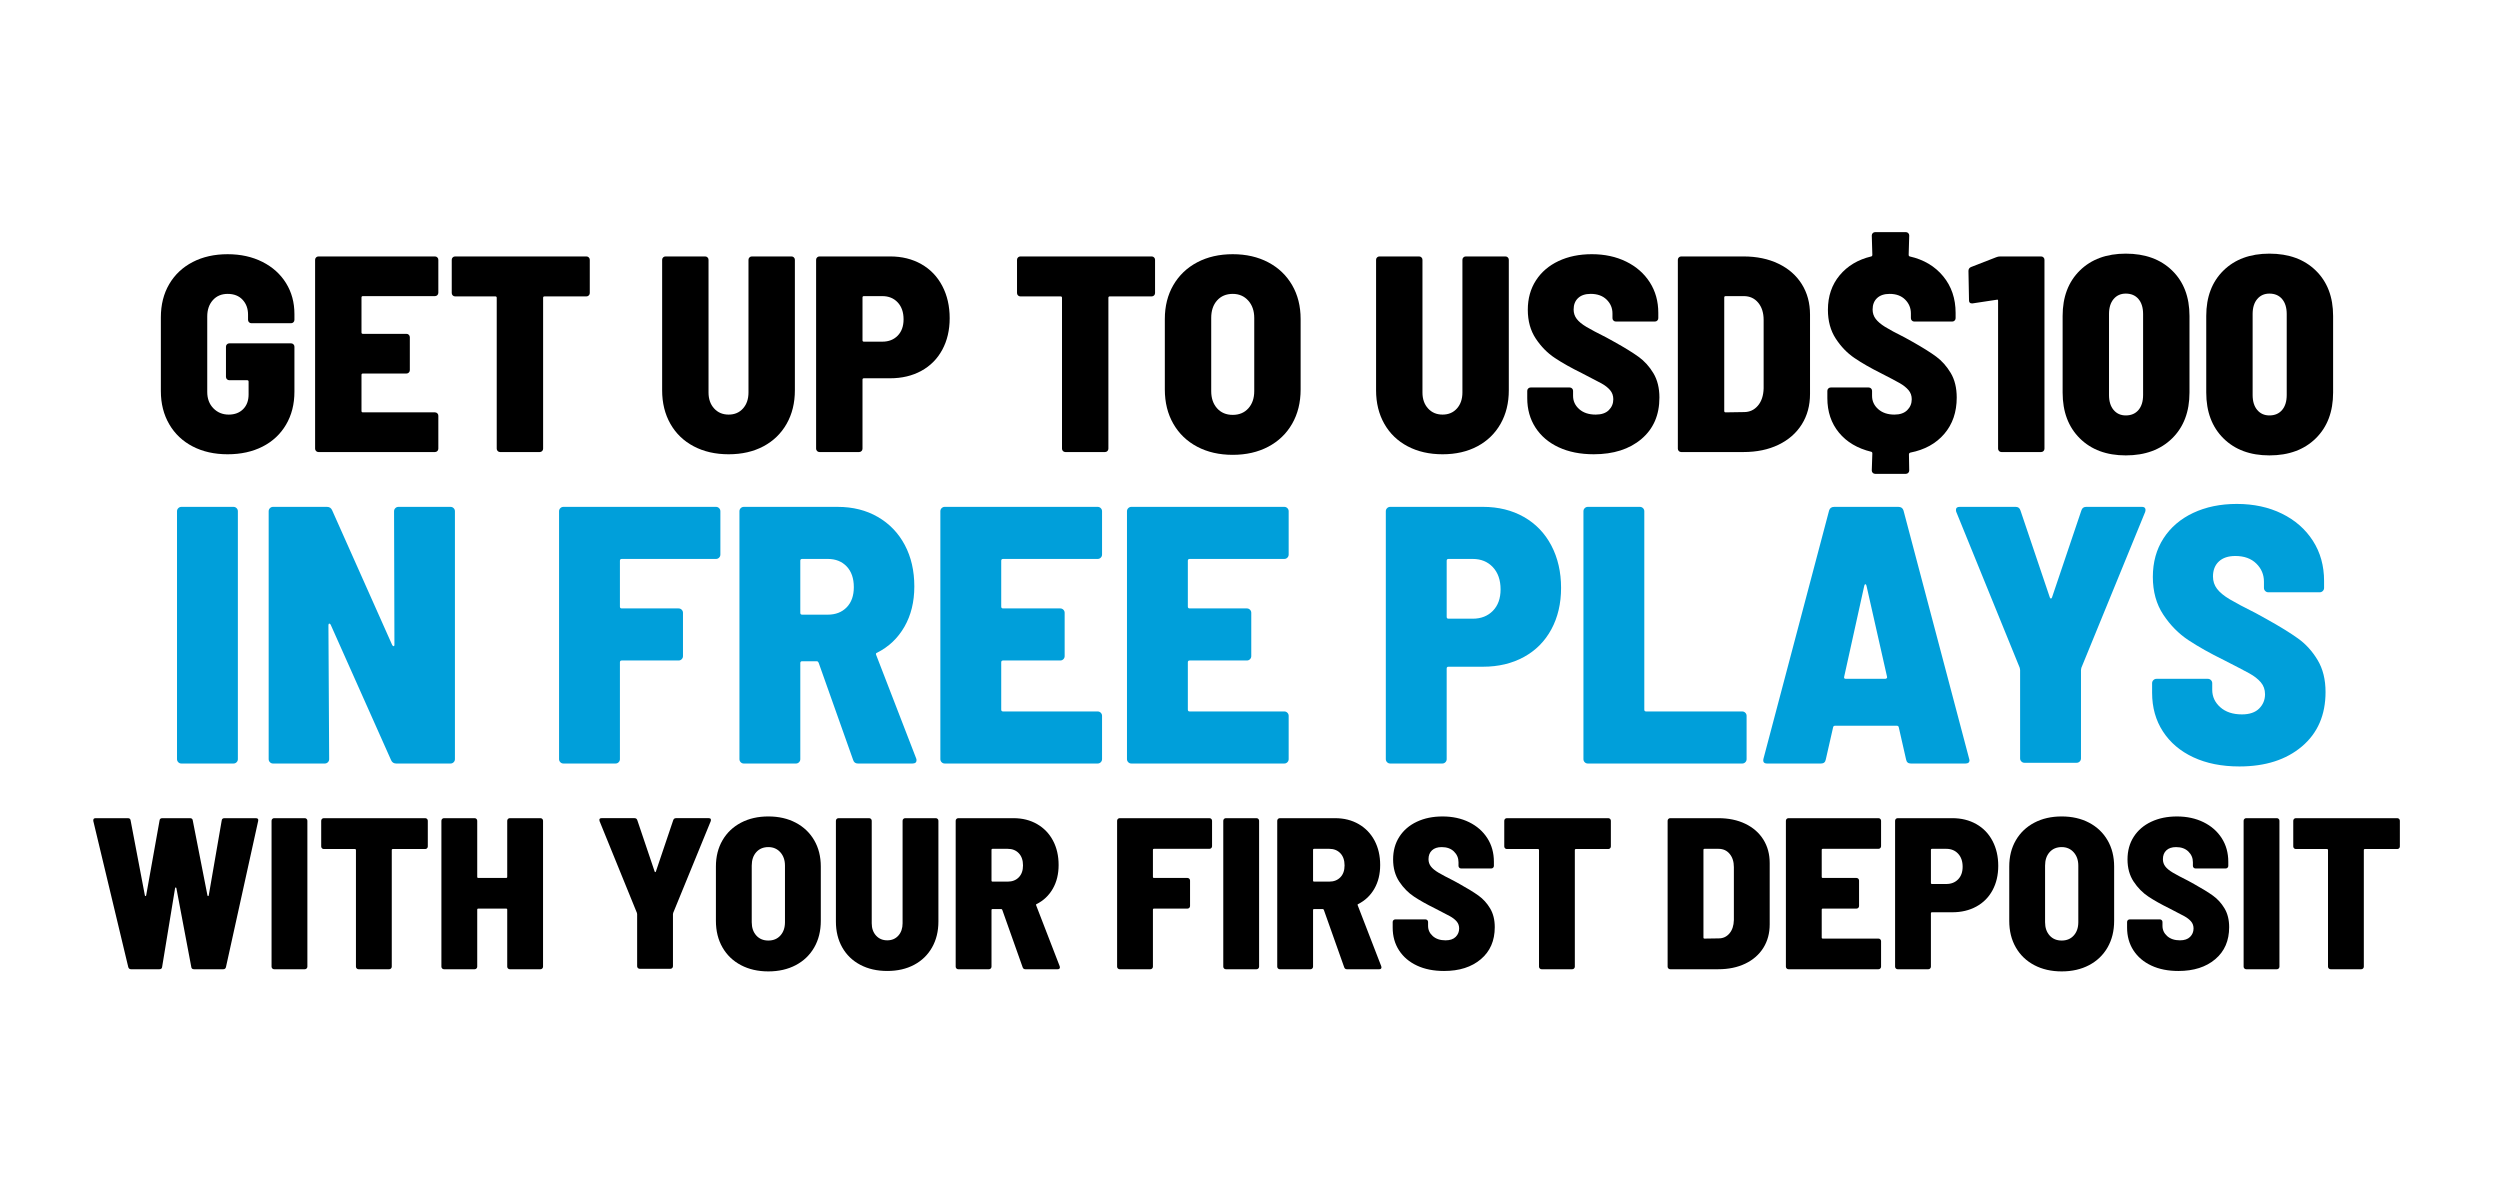<?xml version="1.0" encoding="UTF-8"?>
<svg id="Layer_1" xmlns="http://www.w3.org/2000/svg" version="1.1" viewBox="0 0 720 340">
  <!-- Generator: Adobe Illustrator 29.5.1, SVG Export Plug-In . SVG Version: 2.1.0 Build 141)  -->
  <defs>
    <style>
      .st0 {
        fill: #009fda;
      }
    </style>
  </defs>
  <g>
    <path d="M55.501,128.578c-2.897-1.502-5.15-3.634-6.76-6.398-1.609-2.763-2.414-5.941-2.414-9.536v-21.246c0-3.648.805-6.84,2.414-9.577,1.61-2.736,3.863-4.855,6.76-6.357,2.897-1.502,6.25-2.253,10.059-2.253,3.755,0,7.095.738,10.02,2.213,2.923,1.477,5.19,3.515,6.8,6.116,1.61,2.603,2.415,5.567,2.415,8.893v1.69c0,.269-.094.497-.282.684-.189.189-.416.282-.684.282h-11.427c-.27,0-.497-.093-.684-.282-.189-.188-.282-.415-.282-.684v-1.529c0-1.716-.523-3.139-1.569-4.265-1.046-1.127-2.482-1.69-4.306-1.69-1.77,0-3.192.604-4.265,1.81-1.074,1.207-1.609,2.776-1.609,4.708v21.728c0,1.932.59,3.501,1.77,4.708,1.179,1.207,2.656,1.81,4.426,1.81,1.716,0,3.098-.523,4.144-1.569s1.569-2.455,1.569-4.225v-3.702c0-.268-.134-.402-.402-.402h-5.15c-.269,0-.497-.093-.684-.282-.189-.188-.281-.415-.281-.684v-8.691c0-.268.093-.495.281-.684.188-.187.415-.281.684-.281h17.785c.268,0,.496.094.684.281.188.189.282.416.282.684v12.957c0,3.595-.805,6.76-2.415,9.496-1.609,2.736-3.863,4.842-6.76,6.317-2.897,1.476-6.25,2.213-10.06,2.213s-7.162-.751-10.059-2.253Z"/>
    <path d="M125.957,85c-.189.189-.416.282-.684.282h-20.763c-.269,0-.402.135-.402.402v10.06c0,.269.133.402.402.402h12.554c.268,0,.496.094.684.282.188.189.282.416.282.684v9.496c0,.269-.094.497-.282.684-.189.189-.416.281-.684.281h-12.554c-.269,0-.402.135-.402.403v10.381c0,.27.133.403.402.403h20.763c.268,0,.496.094.684.281.188.189.282.416.282.684v9.496c0,.269-.094.497-.282.684-.189.189-.416.282-.684.282h-33.558c-.269,0-.497-.093-.684-.282-.189-.188-.282-.415-.282-.684v-54.401c0-.268.093-.495.282-.684.188-.187.415-.281.684-.281h33.558c.268,0,.496.094.684.281.188.189.282.416.282.684v9.496c0,.269-.094.497-.282.684Z"/>
    <path d="M169.573,74.136c.188.189.282.416.282.684v9.577c0,.269-.094.497-.282.684-.189.189-.416.282-.684.282h-12.071c-.269,0-.402.134-.402.402v43.456c0,.269-.094.497-.282.684-.189.189-.416.282-.684.282h-11.427c-.269,0-.497-.093-.684-.282-.189-.188-.282-.415-.282-.684v-43.456c0-.268-.135-.402-.402-.402h-11.588c-.269,0-.497-.093-.684-.282-.189-.188-.282-.415-.282-.684v-9.577c0-.268.093-.495.282-.684.187-.187.415-.281.684-.281h37.823c.268,0,.496.094.684.281Z"/>
    <path d="M199.79,128.537c-2.897-1.529-5.138-3.688-6.72-6.478-1.583-2.789-2.374-6.008-2.374-9.657v-37.582c0-.268.093-.495.282-.684.187-.187.415-.281.684-.281h11.427c.268,0,.496.094.684.281.188.189.282.416.282.684v38.226c0,1.878.536,3.408,1.609,4.587,1.073,1.181,2.467,1.77,4.185,1.77s3.099-.59,4.144-1.77c1.046-1.179,1.569-2.708,1.569-4.587v-38.226c0-.268.093-.495.282-.684.188-.187.415-.281.684-.281h11.428c.268,0,.495.094.684.281.188.189.282.416.282.684v37.582c0,3.649-.792,6.868-2.374,9.657-1.583,2.79-3.81,4.949-6.679,6.478-2.871,1.529-6.21,2.294-10.02,2.294s-7.162-.765-10.059-2.294Z"/>
    <path d="M265.338,76.068c2.602,1.476,4.613,3.568,6.036,6.277,1.421,2.71,2.133,5.808,2.133,9.295,0,3.434-.712,6.466-2.133,9.094-1.422,2.629-3.434,4.655-6.036,6.076-2.603,1.422-5.593,2.132-8.973,2.132h-7.564c-.269,0-.402.135-.402.402v19.877c0,.269-.094.497-.282.684-.189.189-.416.282-.684.282h-11.428c-.269,0-.497-.093-.684-.282-.189-.188-.282-.415-.282-.684v-54.401c0-.268.093-.495.282-.684.187-.187.415-.281.684-.281h20.36c3.38,0,6.37.738,8.973,2.213ZM258.538,96.669c1.127-1.153,1.69-2.722,1.69-4.707,0-2.039-.563-3.662-1.69-4.869-1.127-1.207-2.603-1.81-4.426-1.81h-5.311c-.269,0-.402.135-.402.402v12.313c0,.269.133.402.402.402h5.311c1.824,0,3.3-.576,4.426-1.73Z"/>
    <path d="M332.373,74.136c.188.189.282.416.282.684v9.577c0,.269-.094.497-.282.684-.189.189-.416.282-.684.282h-12.071c-.269,0-.402.134-.402.402v43.456c0,.269-.094.497-.282.684-.189.189-.416.282-.684.282h-11.427c-.269,0-.497-.093-.684-.282-.189-.188-.282-.415-.282-.684v-43.456c0-.268-.135-.402-.402-.402h-11.588c-.269,0-.497-.093-.684-.282-.189-.188-.282-.415-.282-.684v-9.577c0-.268.093-.495.282-.684.187-.187.415-.281.684-.281h37.823c.268,0,.496.094.684.281Z"/>
    <path d="M344.806,128.659c-2.951-1.556-5.245-3.755-6.88-6.599-1.637-2.843-2.455-6.143-2.455-9.898v-20.28c0-3.702.817-6.961,2.455-9.778,1.636-2.816,3.929-5.002,6.88-6.559,2.95-1.556,6.358-2.334,10.221-2.334s7.269.778,10.22,2.334c2.95,1.557,5.244,3.742,6.881,6.559,1.636,2.816,2.454,6.076,2.454,9.778v20.28c0,3.756-.818,7.055-2.454,9.898-1.637,2.844-3.931,5.043-6.881,6.599-2.951,1.555-6.357,2.333-10.22,2.333s-7.271-.778-10.221-2.333ZM359.533,117.593c1.127-1.26,1.69-2.91,1.69-4.949v-21.084c0-2.039-.577-3.702-1.73-4.99-1.154-1.288-2.643-1.931-4.466-1.931-1.879,0-3.38.631-4.507,1.891-1.127,1.261-1.69,2.937-1.69,5.03v21.084c0,2.04.564,3.689,1.69,4.949,1.127,1.261,2.628,1.891,4.507,1.891,1.877,0,3.38-.63,4.506-1.891Z"/>
    <path d="M405.403,128.537c-2.897-1.529-5.138-3.688-6.72-6.478-1.583-2.789-2.374-6.008-2.374-9.657v-37.582c0-.268.093-.495.282-.684.187-.187.415-.281.684-.281h11.427c.268,0,.496.094.684.281.188.189.282.416.282.684v38.226c0,1.878.536,3.408,1.609,4.587,1.073,1.181,2.467,1.77,4.185,1.77s3.099-.59,4.144-1.77c1.046-1.179,1.569-2.708,1.569-4.587v-38.226c0-.268.093-.495.282-.684.188-.187.415-.281.684-.281h11.428c.268,0,.495.094.684.281.188.189.282.416.282.684v37.582c0,3.649-.792,6.868-2.374,9.657-1.583,2.79-3.81,4.949-6.679,6.478-2.871,1.529-6.21,2.294-10.02,2.294s-7.162-.765-10.059-2.294Z"/>
    <path d="M448.899,128.819c-2.871-1.34-5.098-3.231-6.679-5.673-1.583-2.441-2.374-5.271-2.374-8.49v-2.092c0-.268.093-.496.282-.684.187-.188.415-.282.684-.282h11.266c.268,0,.496.094.684.282.188.189.282.416.282.684v1.449c0,1.502.59,2.776,1.77,3.822,1.18,1.046,2.763,1.569,4.748,1.569,1.662,0,2.923-.429,3.782-1.288.858-.857,1.288-1.904,1.288-3.139,0-1.019-.309-1.891-.925-2.615-.617-.724-1.462-1.381-2.535-1.972-1.074-.59-2.925-1.556-5.553-2.897-3.058-1.502-5.661-2.964-7.806-4.386-2.147-1.421-3.983-3.286-5.512-5.593-1.529-2.306-2.294-5.07-2.294-8.289s.777-6.036,2.334-8.45c1.556-2.415,3.728-4.278,6.519-5.593,2.789-1.314,5.981-1.972,9.577-1.972,3.702,0,7.001.712,9.898,2.133,2.897,1.422,5.163,3.408,6.8,5.955,1.636,2.549,2.455,5.486,2.455,8.812v1.529c0,.269-.094.497-.282.684-.189.189-.416.282-.684.282h-11.266c-.269,0-.497-.093-.684-.282-.189-.187-.282-.415-.282-.684v-1.368c0-1.556-.564-2.883-1.69-3.984-1.127-1.099-2.656-1.649-4.587-1.649-1.557,0-2.764.402-3.621,1.207-.859.805-1.288,1.905-1.288,3.299,0,1.02.294,1.919.885,2.696.59.778,1.515,1.543,2.776,2.294,1.26.752,3.179,1.77,5.754,3.058l2.334,1.288c2.897,1.609,5.203,3.031,6.92,4.265,1.717,1.234,3.151,2.816,4.306,4.748,1.153,1.931,1.73,4.265,1.73,7.001,0,5.044-1.73,9.027-5.191,11.951-3.46,2.925-8.035,4.386-13.721,4.386-3.863,0-7.23-.67-10.1-2.012Z"/>
    <path d="M483.503,129.906c-.189-.188-.282-.415-.282-.684v-54.401c0-.268.093-.495.282-.684.188-.187.415-.281.684-.281h17.946c3.809,0,7.163.698,10.06,2.092,2.897,1.395,5.137,3.353,6.72,5.875,1.581,2.522,2.374,5.446,2.374,8.772v22.855c0,3.327-.792,6.25-2.374,8.771-1.583,2.522-3.823,4.481-6.72,5.875-2.897,1.395-6.25,2.092-10.06,2.092h-17.946c-.269,0-.497-.093-.684-.282ZM496.983,118.76l5.311-.081c1.609,0,2.938-.616,3.983-1.851,1.046-1.233,1.596-2.897,1.65-4.989v-19.717c0-2.038-.523-3.688-1.569-4.949-1.046-1.26-2.428-1.891-4.144-1.891h-5.231c-.269,0-.402.135-.402.402v32.673c0,.27.133.403.402.403Z"/>
    <path d="M559.955,124.957c-2.388,2.791-5.647,4.587-9.778,5.392-.269.107-.402.268-.402.483l.081,4.668c0,.268-.094.495-.282.684-.189.187-.416.281-.684.281h-8.852c-.269,0-.497-.094-.684-.281-.189-.189-.282-.416-.282-.684l.161-4.909c0-.269-.108-.429-.322-.483-3.971-.966-7.069-2.803-9.294-5.513-2.227-2.708-3.34-6.021-3.34-9.938v-2.092c0-.268.093-.496.282-.684.187-.188.415-.282.684-.282h10.944c.268,0,.496.094.684.282.188.189.282.416.282.684v1.449c0,1.502.59,2.776,1.77,3.822,1.179,1.046,2.736,1.569,4.668,1.569,1.609,0,2.843-.429,3.702-1.288.858-.857,1.288-1.904,1.288-3.139,0-1.019-.309-1.891-.925-2.615-.617-.724-1.436-1.381-2.455-1.972-1.02-.59-2.844-1.556-5.472-2.897-3.005-1.502-5.553-2.964-7.645-4.386-2.092-1.421-3.891-3.286-5.392-5.593-1.502-2.306-2.253-5.07-2.253-8.289,0-3.916,1.127-7.229,3.38-9.938,2.253-2.708,5.284-4.519,9.093-5.432.214-.053.322-.214.322-.483l-.161-5.553c0-.268.093-.496.282-.684.188-.188.415-.282.684-.282h8.852c.268,0,.496.094.684.282.188.189.282.416.282.684l-.161,5.553c0,.269.107.43.322.483,4.023.913,7.229,2.816,9.617,5.713,2.387,2.897,3.581,6.412,3.581,10.543v1.529c0,.269-.094.497-.282.684-.189.189-.416.282-.684.282h-10.944c-.269,0-.497-.093-.684-.282-.189-.187-.282-.415-.282-.684v-1.368c0-1.556-.551-2.883-1.65-3.984-1.1-1.099-2.589-1.649-4.466-1.649-1.557,0-2.764.402-3.621,1.207-.859.805-1.288,1.905-1.288,3.299,0,1.02.294,1.919.885,2.696.59.778,1.489,1.543,2.696,2.294,1.207.752,3.098,1.77,5.673,3.058l2.173,1.207c2.95,1.664,5.244,3.098,6.881,4.305,1.636,1.207,3.03,2.776,4.185,4.708,1.153,1.931,1.73,4.293,1.73,7.082,0,4.185-1.194,7.673-3.581,10.462Z"/>
    <path d="M576.09,73.855h11.749c.268,0,.496.094.684.281.188.189.282.416.282.684v54.401c0,.269-.094.497-.282.684-.189.189-.416.282-.684.282h-11.427c-.269,0-.497-.093-.684-.282-.189-.188-.282-.415-.282-.684v-42.571c0-.322-.135-.429-.402-.322l-6.921,1.046h-.242c-.537,0-.805-.294-.805-.885l-.161-8.45c0-.536.241-.912.724-1.127l7.243-2.817c.375-.161.777-.241,1.207-.241Z"/>
    <path d="M598.985,126.244c-3.299-3.272-4.949-7.671-4.949-13.198v-22.05c0-5.472,1.65-9.831,4.949-13.077,3.3-3.246,7.712-4.869,13.238-4.869,5.579,0,10.032,1.623,13.359,4.869,3.326,3.247,4.99,7.605,4.99,13.077v22.05c0,5.526-1.664,9.926-4.99,13.198-3.327,3.273-7.78,4.909-13.359,4.909-5.526,0-9.938-1.636-13.238-4.909ZM615.885,118.076c.885-1.046,1.328-2.481,1.328-4.306v-23.338c0-1.823-.443-3.259-1.328-4.305-.885-1.046-2.106-1.569-3.662-1.569-1.448,0-2.615.523-3.501,1.569-.885,1.046-1.328,2.482-1.328,4.305v23.338c0,1.825.443,3.259,1.328,4.306.885,1.046,2.052,1.569,3.501,1.569,1.556,0,2.776-.523,3.662-1.569Z"/>
    <path d="M640.348,126.244c-3.299-3.272-4.949-7.671-4.949-13.198v-22.05c0-5.472,1.65-9.831,4.949-13.077,3.3-3.246,7.712-4.869,13.238-4.869,5.579,0,10.032,1.623,13.359,4.869,3.326,3.247,4.99,7.605,4.99,13.077v22.05c0,5.526-1.664,9.926-4.99,13.198-3.327,3.273-7.78,4.909-13.359,4.909-5.526,0-9.938-1.636-13.238-4.909ZM657.248,118.076c.885-1.046,1.328-2.481,1.328-4.306v-23.338c0-1.823-.443-3.259-1.328-4.305-.885-1.046-2.106-1.569-3.662-1.569-1.448,0-2.615.523-3.501,1.569-.885,1.046-1.328,2.482-1.328,4.305v23.338c0,1.825.443,3.259,1.328,4.306.885,1.046,2.052,1.569,3.501,1.569,1.556,0,2.776-.523,3.662-1.569Z"/>
  </g>
  <g>
    <path class="st0" d="M51.348,219.525c-.248-.246-.37-.544-.37-.897v-71.382c0-.351.122-.65.37-.897.246-.246.544-.37.897-.37h14.994c.352,0,.65.124.898.37.246.248.369.546.369.897v71.382c0,.353-.123.652-.369.897-.248.248-.546.37-.898.37h-14.994c-.353,0-.652-.122-.897-.37Z"/>
    <path class="st0" d="M113.86,146.349c.246-.246.544-.37.897-.37h14.994c.352,0,.65.124.897.37.246.248.37.546.37.897v71.382c0,.353-.123.652-.37.897-.248.248-.546.37-.897.37h-15.628c-.705,0-1.198-.317-1.478-.95l-17.423-39.07c-.142-.211-.282-.299-.422-.264-.142.036-.211.195-.211.475l.211,38.542c0,.353-.123.652-.37.897-.248.248-.546.37-.897.37h-14.889c-.353,0-.652-.122-.897-.37-.248-.246-.37-.544-.37-.897v-71.382c0-.351.122-.65.37-.897.246-.246.544-.37.897-.37h15.523c.703,0,1.196.317,1.478.951l17.317,38.858c.141.211.281.317.422.317.141,0,.211-.14.211-.422l-.105-38.437c0-.351.122-.65.37-.897Z"/>
    <path class="st0" d="M207.099,160.604c-.248.248-.546.37-.897.37h-27.138c-.353,0-.528.176-.528.528v13.199c0,.353.175.528.528.528h16.367c.352,0,.65.124.898.37.246.248.37.546.37.897v12.46c0,.353-.124.651-.37.897-.248.248-.546.37-.898.37h-16.367c-.353,0-.528.176-.528.528v27.877c0,.353-.123.652-.369.897-.248.248-.546.37-.898.37h-14.994c-.353,0-.652-.122-.897-.37-.248-.246-.37-.544-.37-.897v-71.382c0-.351.122-.65.37-.897.246-.246.544-.37.897-.37h43.927c.351,0,.65.124.897.37.246.248.37.546.37.897v12.46c0,.353-.124.651-.37.897Z"/>
    <path class="st0" d="M245.692,218.839l-9.926-27.982c-.142-.28-.317-.422-.528-.422h-4.224c-.353,0-.528.177-.528.528v27.666c0,.353-.123.652-.369.897-.248.248-.546.37-.898.37h-14.994c-.353,0-.652-.122-.897-.37-.248-.246-.37-.544-.37-.897v-71.382c0-.351.122-.65.37-.897.246-.246.544-.37.897-.37h27.032c4.364,0,8.218.969,11.562,2.904,3.343,1.937,5.93,4.63,7.761,8.078,1.83,3.45,2.745,7.428,2.745,11.932,0,4.435-.95,8.307-2.851,11.615-1.9,3.31-4.54,5.808-7.919,7.497-.282.071-.353.282-.211.634l11.51,29.777c.069.142.105.317.105.528,0,.633-.388.95-1.162.95h-15.733c-.705,0-1.162-.352-1.373-1.056ZM230.486,161.501v14.994c0,.353.175.528.528.528h7.392c2.252,0,4.065-.703,5.438-2.112,1.373-1.408,2.059-3.343,2.059-5.808,0-2.534-.686-4.522-2.059-5.966-1.373-1.442-3.186-2.165-5.438-2.165h-7.392c-.353,0-.528.176-.528.528Z"/>
    <path class="st0" d="M317.019,160.604c-.248.248-.546.37-.897.37h-27.243c-.353,0-.528.176-.528.528v13.199c0,.353.175.528.528.528h16.473c.351,0,.65.124.897.37.246.248.37.546.37.897v12.46c0,.353-.124.651-.37.897-.248.248-.546.37-.897.37h-16.473c-.353,0-.528.176-.528.528v13.622c0,.353.175.528.528.528h27.243c.352,0,.65.123.897.369.246.248.37.546.37.898v12.46c0,.353-.123.652-.37.897-.248.248-.546.37-.897.37h-44.033c-.353,0-.652-.122-.897-.37-.248-.246-.37-.544-.37-.897v-71.382c0-.351.122-.65.37-.897.246-.246.544-.37.897-.37h44.033c.352,0,.65.124.897.37.246.248.37.546.37.897v12.46c0,.353-.123.651-.37.897Z"/>
    <path class="st0" d="M370.765,160.604c-.248.248-.546.37-.897.37h-27.243c-.353,0-.528.176-.528.528v13.199c0,.353.175.528.528.528h16.473c.351,0,.65.124.897.37.246.248.37.546.37.897v12.46c0,.353-.124.651-.37.897-.248.248-.546.37-.897.37h-16.473c-.353,0-.528.176-.528.528v13.622c0,.353.175.528.528.528h27.243c.352,0,.65.123.897.369.246.248.37.546.37.898v12.46c0,.353-.123.652-.37.897-.248.248-.546.37-.897.37h-44.033c-.353,0-.652-.122-.897-.37-.248-.246-.37-.544-.37-.897v-71.382c0-.351.122-.65.37-.897.246-.246.544-.37.897-.37h44.033c.352,0,.65.124.897.37.246.248.37.546.37.897v12.46c0,.353-.123.651-.37.897Z"/>
    <path class="st0" d="M438.872,148.883c3.414,1.937,6.053,4.683,7.919,8.236,1.864,3.556,2.798,7.621,2.798,12.196,0,4.506-.934,8.484-2.798,11.932-1.866,3.45-4.506,6.108-7.919,7.972-3.416,1.866-7.339,2.798-11.774,2.798h-9.926c-.353,0-.528.177-.528.528v26.082c0,.353-.124.652-.37.897-.248.248-.546.37-.897.37h-14.995c-.353,0-.652-.122-.897-.37-.248-.246-.37-.544-.37-.897v-71.382c0-.351.122-.65.37-.897.246-.246.544-.37.897-.37h26.715c4.435,0,8.358.969,11.774,2.904ZM429.95,175.915c1.478-1.513,2.217-3.572,2.217-6.177,0-2.674-.739-4.805-2.217-6.389-1.478-1.583-3.416-2.376-5.808-2.376h-6.969c-.353,0-.528.176-.528.528v16.156c0,.353.175.528.528.528h6.969c2.392,0,4.329-.756,5.808-2.271Z"/>
    <path class="st0" d="M456.401,219.525c-.248-.246-.37-.544-.37-.897v-71.382c0-.351.122-.65.37-.897.246-.246.544-.37.897-.37h14.994c.352,0,.65.124.898.37.246.248.369.546.369.897v57.127c0,.353.175.528.528.528h27.666c.352,0,.65.123.897.369.246.248.37.546.37.898v12.46c0,.353-.123.652-.37.897-.248.248-.546.37-.897.37h-44.455c-.353,0-.652-.122-.897-.37Z"/>
    <path class="st0" d="M548.952,218.733l-2.112-9.292c-.071-.281-.248-.422-.528-.422h-17.846c-.282,0-.459.142-.528.422l-2.112,9.292c-.142.775-.599,1.162-1.373,1.162h-15.522c-.916,0-1.267-.457-1.056-1.373l18.901-71.487c.211-.703.703-1.056,1.478-1.056h18.479c.773,0,1.267.353,1.478,1.056l18.901,71.487.105.422c0,.633-.388.95-1.161.95h-15.734c-.775,0-1.232-.386-1.373-1.162ZM531.635,195.503h11.298c.141,0,.281-.053.422-.159.141-.105.175-.264.106-.475l-5.914-26.188c-.071-.28-.176-.422-.316-.422-.142,0-.248.142-.317.422l-5.808,26.293c-.071.353.105.528.528.528Z"/>
    <path class="st0" d="M582.162,219.314c-.248-.246-.37-.544-.37-.898v-25.448l-.105-.634-18.268-44.877c-.071-.14-.105-.352-.105-.634,0-.562.352-.845,1.056-.845h16.156c.703,0,1.162.353,1.373,1.056l8.448,25.026c.069.211.175.316.316.316.141,0,.246-.105.317-.316l8.448-25.026c.211-.703.668-1.056,1.373-1.056h16.05c.492,0,.809.142.95.422.141.282.141.634,0,1.056l-18.373,44.877-.106.634v25.448c0,.353-.123.652-.369.898-.248.247-.546.369-.898.369h-14.994c-.353,0-.652-.122-.897-.369Z"/>
    <path class="st0" d="M631.685,218.1c-3.767-1.759-6.689-4.24-8.764-7.444-2.077-3.203-3.115-6.917-3.115-11.141v-2.745c0-.352.122-.65.37-.897.246-.246.544-.37.897-.37h14.783c.352,0,.65.123.897.37.246.247.37.546.37.897v1.9c0,1.972.774,3.643,2.323,5.016,1.547,1.373,3.625,2.059,6.23,2.059,2.181,0,3.836-.563,4.963-1.69,1.125-1.125,1.69-2.498,1.69-4.118,0-1.336-.406-2.481-1.214-3.432-.81-.95-1.919-1.812-3.326-2.587-1.409-.774-3.837-2.041-7.286-3.801-4.013-1.97-7.428-3.889-10.243-5.755-2.816-1.865-5.227-4.311-7.233-7.339-2.006-3.026-3.009-6.652-3.009-10.877s1.02-7.919,3.062-11.087c2.041-3.167,4.892-5.613,8.553-7.339,3.66-1.724,7.849-2.587,12.566-2.587,4.857,0,9.187.934,12.988,2.798,3.801,1.866,6.774,4.471,8.923,7.814,2.147,3.344,3.221,7.199,3.221,11.562v2.006c0,.353-.124.652-.37.897-.248.248-.546.37-.897.37h-14.783c-.353,0-.652-.122-.898-.37-.247-.246-.369-.544-.369-.897v-1.795c0-2.041-.739-3.783-2.218-5.227-1.478-1.442-3.484-2.165-6.019-2.165-2.042,0-3.627.528-4.752,1.584-1.127,1.056-1.69,2.499-1.69,4.329,0,1.338.386,2.518,1.162,3.538.773,1.021,1.988,2.024,3.643,3.009,1.653.987,4.171,2.323,7.55,4.013l3.062,1.69c3.802,2.112,6.828,3.978,9.081,5.596,2.252,1.621,4.135,3.696,5.649,6.231,1.513,2.534,2.271,5.596,2.271,9.187,0,6.618-2.271,11.845-6.811,15.681-4.54,3.838-10.543,5.755-18.004,5.755-5.068,0-9.487-.879-13.252-2.64Z"/>
  </g>
  <g>
    <path d="M36.939,278.521l-10.069-42.078v-.248c0-.373.227-.56.684-.56h9.261c.498,0,.767.229.808.684l4.102,21.567c.041.124.103.186.186.186.083,0,.145-.062.186-.186l3.853-21.567c.041-.455.311-.684.808-.684h7.956c.498,0,.767.229.808.684l4.227,21.567c.041.124.103.186.186.186.083,0,.144-.062.186-.186l3.729-21.567c.041-.455.311-.684.808-.684h9.012c.58,0,.808.27.684.808l-9.261,42.016c-.084.457-.352.684-.808.684h-8.391c-.498,0-.767-.227-.808-.684l-4.289-22.686c-.042-.124-.104-.186-.186-.186-.084,0-.145.062-.186.186l-3.729,22.686c-.042.457-.311.684-.808.684h-8.142c-.415,0-.684-.207-.808-.622Z"/>
    <path d="M78.426,278.924c-.146-.144-.218-.32-.218-.528v-42.016c0-.207.072-.383.218-.528.144-.145.32-.218.528-.218h8.826c.207,0,.383.073.528.218.144.145.218.321.218.528v42.016c0,.207-.073.383-.218.528-.145.146-.321.218-.528.218h-8.826c-.208,0-.384-.072-.528-.218Z"/>
    <path d="M122.991,235.852c.144.145.217.321.217.528v7.396c0,.208-.073.384-.217.528-.146.146-.322.218-.528.218h-9.323c-.208,0-.31.104-.31.31v33.563c0,.207-.073.383-.218.528-.145.146-.321.218-.528.218h-8.826c-.208,0-.384-.072-.528-.218-.146-.144-.218-.32-.218-.528v-33.563c0-.206-.104-.31-.31-.31h-8.95c-.208,0-.384-.072-.528-.218-.145-.144-.218-.32-.218-.528v-7.396c0-.207.072-.383.218-.528.144-.145.32-.218.528-.218h29.212c.206,0,.382.073.528.218Z"/>
    <path d="M146.298,235.852c.144-.145.32-.218.528-.218h8.826c.207,0,.383.073.528.218.144.145.217.321.217.528v42.016c0,.207-.073.383-.217.528-.145.146-.321.218-.528.218h-8.826c-.208,0-.384-.072-.528-.218-.146-.144-.218-.32-.218-.528v-16.409c0-.207-.104-.311-.31-.311h-8.018c-.208,0-.31.104-.31.311v16.409c0,.207-.073.383-.218.528-.145.146-.321.218-.528.218h-8.826c-.208,0-.384-.072-.528-.218-.146-.144-.218-.32-.218-.528v-42.016c0-.207.072-.383.218-.528.144-.145.32-.218.528-.218h8.826c.207,0,.383.073.528.218.144.145.218.321.218.528v16.16c0,.208.102.311.31.311h8.018c.206,0,.31-.103.31-.311v-16.16c0-.207.072-.383.218-.528Z"/>
    <path d="M183.713,278.8c-.145-.144-.217-.32-.217-.528v-14.979l-.062-.373-10.752-26.416c-.042-.083-.062-.206-.062-.373,0-.332.206-.498.622-.498h9.509c.414,0,.684.208.808.622l4.972,14.73c.041.124.103.186.186.186.083,0,.144-.062.186-.186l4.972-14.73c.124-.414.394-.622.808-.622h9.447c.29,0,.476.084.56.248.083.166.083.373,0,.622l-10.815,26.416-.062.373v14.979c0,.208-.073.384-.218.528-.145.145-.321.217-.528.217h-8.826c-.207,0-.383-.072-.528-.217Z"/>
    <path d="M213.392,277.961c-2.279-1.201-4.051-2.899-5.314-5.096-1.265-2.196-1.896-4.744-1.896-7.645v-15.663c0-2.859.631-5.376,1.896-7.551,1.263-2.176,3.035-3.863,5.314-5.066,2.278-1.201,4.91-1.802,7.894-1.802s5.614.601,7.894,1.802c2.278,1.203,4.05,2.89,5.314,5.066,1.264,2.175,1.896,4.692,1.896,7.551v15.663c0,2.901-.632,5.449-1.896,7.645-1.264,2.197-3.036,3.895-5.314,5.096-2.279,1.202-4.91,1.803-7.894,1.803s-5.615-.601-7.894-1.803ZM224.767,269.415c.87-.973,1.305-2.247,1.305-3.822v-16.285c0-1.574-.445-2.859-1.336-3.853-.892-.994-2.042-1.492-3.45-1.492-1.451,0-2.61.488-3.481,1.461-.87.974-1.305,2.269-1.305,3.884v16.285c0,1.575.435,2.849,1.305,3.822.87.974,2.03,1.46,3.481,1.46s2.61-.486,3.481-1.46Z"/>
    <path d="M247.763,277.868c-2.238-1.181-3.968-2.849-5.19-5.003-1.223-2.154-1.833-4.64-1.833-7.458v-29.026c0-.207.072-.383.218-.528.144-.145.32-.218.528-.218h8.826c.207,0,.383.073.528.218.144.145.217.321.217.528v29.523c0,1.451.414,2.632,1.243,3.543.829.912,1.905,1.367,3.232,1.367,1.326,0,2.393-.456,3.201-1.367.808-.911,1.212-2.092,1.212-3.543v-29.523c0-.207.072-.383.218-.528.144-.145.32-.218.528-.218h8.826c.207,0,.383.073.528.218.144.145.217.321.217.528v29.026c0,2.818-.612,5.304-1.833,7.458-1.223,2.155-2.942,3.822-5.159,5.003-2.217,1.181-4.796,1.771-7.738,1.771s-5.532-.59-7.769-1.771Z"/>
    <path d="M294.502,278.521l-5.842-16.471c-.084-.165-.186-.248-.31-.248h-2.486c-.208,0-.31.104-.31.31v16.285c0,.207-.073.383-.218.528-.145.146-.321.218-.528.218h-8.826c-.208,0-.384-.072-.528-.218-.146-.144-.218-.32-.218-.528v-42.016c0-.207.072-.383.218-.528.144-.145.32-.218.528-.218h15.911c2.569,0,4.837.57,6.806,1.71,1.967,1.14,3.49,2.725,4.568,4.754,1.077,2.031,1.616,4.373,1.616,7.023,0,2.611-.56,4.89-1.678,6.837-1.119,1.948-2.672,3.418-4.662,4.413-.166.042-.207.166-.124.373l6.775,17.527c.041.084.062.186.062.31,0,.373-.229.56-.684.56h-9.261c-.415,0-.684-.207-.808-.622ZM285.552,244.771v8.826c0,.208.102.311.31.311h4.351c1.326,0,2.393-.414,3.201-1.243.808-.829,1.212-1.968,1.212-3.418,0-1.492-.404-2.662-1.212-3.512-.808-.849-1.875-1.274-3.201-1.274h-4.351c-.208,0-.31.103-.31.31Z"/>
    <path d="M348.855,244.243c-.146.145-.322.218-.528.218h-15.974c-.208,0-.31.103-.31.31v7.769c0,.208.102.311.31.311h9.634c.207,0,.383.073.528.217.144.146.218.322.218.528v7.335c0,.207-.073.383-.218.528-.145.145-.321.217-.528.217h-9.634c-.208,0-.31.104-.31.311v16.409c0,.207-.073.383-.218.528-.145.146-.321.218-.528.218h-8.826c-.208,0-.384-.072-.528-.218-.146-.144-.218-.32-.218-.528v-42.016c0-.207.072-.383.218-.528.144-.145.32-.218.528-.218h25.856c.206,0,.382.073.528.218.144.145.217.321.217.528v7.334c0,.208-.073.384-.217.528Z"/>
    <path d="M352.521,278.924c-.146-.144-.218-.32-.218-.528v-42.016c0-.207.072-.383.218-.528.144-.145.32-.218.528-.218h8.826c.207,0,.383.073.528.218.144.145.218.321.218.528v42.016c0,.207-.073.383-.218.528-.145.146-.321.218-.528.218h-8.826c-.208,0-.384-.072-.528-.218Z"/>
    <path d="M387.11,278.521l-5.842-16.471c-.084-.165-.186-.248-.31-.248h-2.486c-.208,0-.31.104-.31.31v16.285c0,.207-.073.383-.218.528-.145.146-.321.218-.528.218h-8.826c-.208,0-.384-.072-.528-.218-.146-.144-.218-.32-.218-.528v-42.016c0-.207.072-.383.218-.528.144-.145.32-.218.528-.218h15.911c2.569,0,4.837.57,6.806,1.71,1.967,1.14,3.49,2.725,4.568,4.754,1.077,2.031,1.616,4.373,1.616,7.023,0,2.611-.56,4.89-1.678,6.837-1.119,1.948-2.672,3.418-4.662,4.413-.166.042-.207.166-.124.373l6.775,17.527c.041.084.062.186.062.31,0,.373-.229.56-.684.56h-9.261c-.415,0-.684-.207-.808-.622ZM378.16,244.771v8.826c0,.208.102.311.31.311h4.351c1.326,0,2.393-.414,3.201-1.243.808-.829,1.212-1.968,1.212-3.418,0-1.492-.404-2.662-1.212-3.512-.808-.849-1.875-1.274-3.201-1.274h-4.351c-.208,0-.31.103-.31.31Z"/>
    <path d="M408.085,278.085c-2.217-1.035-3.937-2.496-5.159-4.382-1.223-1.885-1.833-4.071-1.833-6.557v-1.616c0-.206.072-.382.218-.528.144-.144.32-.217.528-.217h8.701c.207,0,.383.073.528.217.145.146.218.322.218.528v1.119c0,1.161.456,2.144,1.367,2.953.911.808,2.134,1.212,3.667,1.212,1.284,0,2.258-.331,2.921-.995.663-.662.995-1.47.995-2.424,0-.787-.239-1.46-.715-2.02-.477-.56-1.129-1.066-1.958-1.523-.829-.455-2.259-1.201-4.289-2.237-2.362-1.16-4.372-2.289-6.029-3.387-1.658-1.098-3.077-2.538-4.257-4.32-1.181-1.781-1.772-3.916-1.772-6.402s.6-4.662,1.802-6.526c1.201-1.865,2.879-3.304,5.035-4.32,2.154-1.015,4.62-1.522,7.396-1.522,2.859,0,5.408.55,7.645,1.647,2.238,1.099,3.988,2.632,5.252,4.6,1.264,1.968,1.896,4.237,1.896,6.806v1.181c0,.207-.073.383-.218.528-.145.145-.321.217-.528.217h-8.702c-.207,0-.383-.072-.528-.217-.145-.145-.217-.321-.217-.528v-1.057c0-1.202-.435-2.227-1.305-3.077-.87-.849-2.051-1.274-3.543-1.274-1.202,0-2.134.311-2.797.933-.663.621-.995,1.471-.995,2.548,0,.788.228,1.482.684,2.082.455.601,1.17,1.191,2.144,1.772.973.581,2.455,1.367,4.444,2.362l1.802.994c2.237,1.243,4.019,2.342,5.345,3.294,1.326.954,2.434,2.175,3.325,3.667.891,1.492,1.336,3.294,1.336,5.407,0,3.896-1.336,6.972-4.009,9.23-2.673,2.259-6.206,3.387-10.598,3.387-2.983,0-5.584-.518-7.8-1.554Z"/>
    <path d="M463.713,235.852c.144.145.217.321.217.528v7.396c0,.208-.073.384-.217.528-.146.146-.322.218-.528.218h-9.323c-.208,0-.31.104-.31.31v33.563c0,.207-.073.383-.218.528-.145.146-.321.218-.528.218h-8.826c-.208,0-.384-.072-.528-.218-.146-.144-.218-.32-.218-.528v-33.563c0-.206-.104-.31-.31-.31h-8.95c-.208,0-.384-.072-.528-.218-.145-.144-.218-.32-.218-.528v-7.396c0-.207.072-.383.218-.528.144-.145.32-.218.528-.218h29.212c.206,0,.382.073.528.218Z"/>
    <path d="M480.493,278.924c-.146-.144-.218-.32-.218-.528v-42.016c0-.207.072-.383.218-.528.144-.145.32-.218.528-.218h13.86c2.941,0,5.532.539,7.769,1.616,2.238,1.078,3.967,2.59,5.19,4.537,1.222,1.948,1.833,4.206,1.833,6.775v17.651c0,2.57-.612,4.828-1.833,6.775-1.223,1.948-2.952,3.46-5.19,4.537-2.237,1.078-4.828,1.616-7.769,1.616h-13.86c-.208,0-.384-.072-.528-.218ZM490.904,270.316l4.102-.062c1.243,0,2.269-.476,3.077-1.429.808-.953,1.232-2.238,1.274-3.853v-15.228c0-1.574-.404-2.848-1.212-3.822-.808-.973-1.875-1.46-3.201-1.46h-4.04c-.208,0-.31.103-.31.31v25.234c0,.208.102.311.31.311Z"/>
    <path d="M541.529,244.243c-.145.145-.321.218-.528.218h-16.036c-.208,0-.31.103-.31.31v7.769c0,.208.102.311.31.311h9.696c.207,0,.383.073.528.217.145.146.218.322.218.528v7.335c0,.207-.073.383-.218.528-.145.145-.321.217-.528.217h-9.696c-.208,0-.31.104-.31.311v8.018c0,.208.102.311.31.311h16.036c.207,0,.383.073.528.217.144.146.218.322.218.528v7.335c0,.207-.073.383-.218.528-.145.146-.321.218-.528.218h-25.918c-.208,0-.384-.072-.528-.218-.146-.144-.218-.32-.218-.528v-42.016c0-.207.072-.383.218-.528.144-.145.32-.218.528-.218h25.918c.207,0,.383.073.528.218.144.145.218.321.218.528v7.334c0,.208-.073.384-.218.528Z"/>
    <path d="M569.186,237.344c2.01,1.14,3.563,2.756,4.662,4.848,1.098,2.093,1.647,4.486,1.647,7.179,0,2.652-.55,4.994-1.647,7.023-1.098,2.031-2.652,3.595-4.662,4.693-2.01,1.098-4.319,1.647-6.93,1.647h-5.843c-.207,0-.31.104-.31.311v15.352c0,.207-.073.383-.218.528-.145.146-.321.218-.528.218h-8.826c-.208,0-.384-.072-.528-.218-.145-.144-.218-.32-.218-.528v-42.016c0-.207.072-.383.218-.528.144-.145.32-.218.528-.218h15.725c2.61,0,4.919.57,6.93,1.71ZM563.934,253.255c.87-.891,1.305-2.103,1.305-3.636,0-1.574-.435-2.828-1.305-3.76-.87-.933-2.01-1.398-3.418-1.398h-4.102c-.207,0-.31.103-.31.31v9.51c0,.207.103.31.31.31h4.102c1.408,0,2.548-.445,3.418-1.336Z"/>
    <path d="M585.874,277.961c-2.279-1.201-4.051-2.899-5.314-5.096-1.265-2.196-1.896-4.744-1.896-7.645v-15.663c0-2.859.631-5.376,1.896-7.551,1.263-2.176,3.035-3.863,5.314-5.066,2.278-1.201,4.91-1.802,7.894-1.802s5.614.601,7.894,1.802c2.278,1.203,4.05,2.89,5.314,5.066,1.264,2.175,1.896,4.692,1.896,7.551v15.663c0,2.901-.632,5.449-1.896,7.645-1.264,2.197-3.036,3.895-5.314,5.096-2.279,1.202-4.91,1.803-7.894,1.803s-5.615-.601-7.894-1.803ZM597.248,269.415c.87-.973,1.305-2.247,1.305-3.822v-16.285c0-1.574-.445-2.859-1.336-3.853-.892-.994-2.042-1.492-3.45-1.492-1.451,0-2.61.488-3.481,1.461-.87.974-1.305,2.269-1.305,3.884v16.285c0,1.575.435,2.849,1.305,3.822.87.974,2.03,1.46,3.481,1.46s2.61-.486,3.481-1.46Z"/>
    <path d="M619.592,278.085c-2.217-1.035-3.937-2.496-5.159-4.382-1.223-1.885-1.833-4.071-1.833-6.557v-1.616c0-.206.072-.382.218-.528.144-.144.32-.217.528-.217h8.701c.207,0,.383.073.528.217.145.146.218.322.218.528v1.119c0,1.161.456,2.144,1.367,2.953.911.808,2.134,1.212,3.667,1.212,1.284,0,2.258-.331,2.921-.995.663-.662.995-1.47.995-2.424,0-.787-.239-1.46-.715-2.02-.477-.56-1.129-1.066-1.958-1.523-.829-.455-2.259-1.201-4.289-2.237-2.362-1.16-4.372-2.289-6.029-3.387-1.658-1.098-3.077-2.538-4.257-4.32-1.181-1.781-1.772-3.916-1.772-6.402s.6-4.662,1.802-6.526c1.201-1.865,2.879-3.304,5.035-4.32,2.154-1.015,4.62-1.522,7.396-1.522,2.859,0,5.408.55,7.645,1.647,2.238,1.099,3.988,2.632,5.252,4.6,1.264,1.968,1.896,4.237,1.896,6.806v1.181c0,.207-.073.383-.218.528-.145.145-.321.217-.528.217h-8.702c-.207,0-.383-.072-.528-.217-.145-.145-.217-.321-.217-.528v-1.057c0-1.202-.435-2.227-1.305-3.077-.87-.849-2.051-1.274-3.543-1.274-1.202,0-2.134.311-2.797.933-.663.621-.995,1.471-.995,2.548,0,.788.228,1.482.684,2.082.455.601,1.17,1.191,2.144,1.772.973.581,2.455,1.367,4.444,2.362l1.802.994c2.237,1.243,4.019,2.342,5.345,3.294,1.326.954,2.434,2.175,3.325,3.667.891,1.492,1.336,3.294,1.336,5.407,0,3.896-1.336,6.972-4.009,9.23-2.673,2.259-6.206,3.387-10.598,3.387-2.983,0-5.584-.518-7.8-1.554Z"/>
    <path d="M646.38,278.924c-.146-.144-.218-.32-.218-.528v-42.016c0-.207.072-.383.218-.528.144-.145.32-.218.528-.218h8.826c.207,0,.383.073.528.218.144.145.218.321.218.528v42.016c0,.207-.073.383-.218.528-.145.146-.321.218-.528.218h-8.826c-.208,0-.384-.072-.528-.218Z"/>
    <path d="M690.944,235.852c.144.145.217.321.217.528v7.396c0,.208-.073.384-.217.528-.146.146-.322.218-.528.218h-9.323c-.208,0-.31.104-.31.31v33.563c0,.207-.073.383-.218.528-.145.146-.321.218-.528.218h-8.826c-.208,0-.384-.072-.528-.218-.146-.144-.218-.32-.218-.528v-33.563c0-.206-.104-.31-.31-.31h-8.95c-.208,0-.384-.072-.528-.218-.145-.144-.218-.32-.218-.528v-7.396c0-.207.072-.383.218-.528.144-.145.32-.218.528-.218h29.212c.206,0,.382.073.528.218Z"/>
  </g>
</svg>